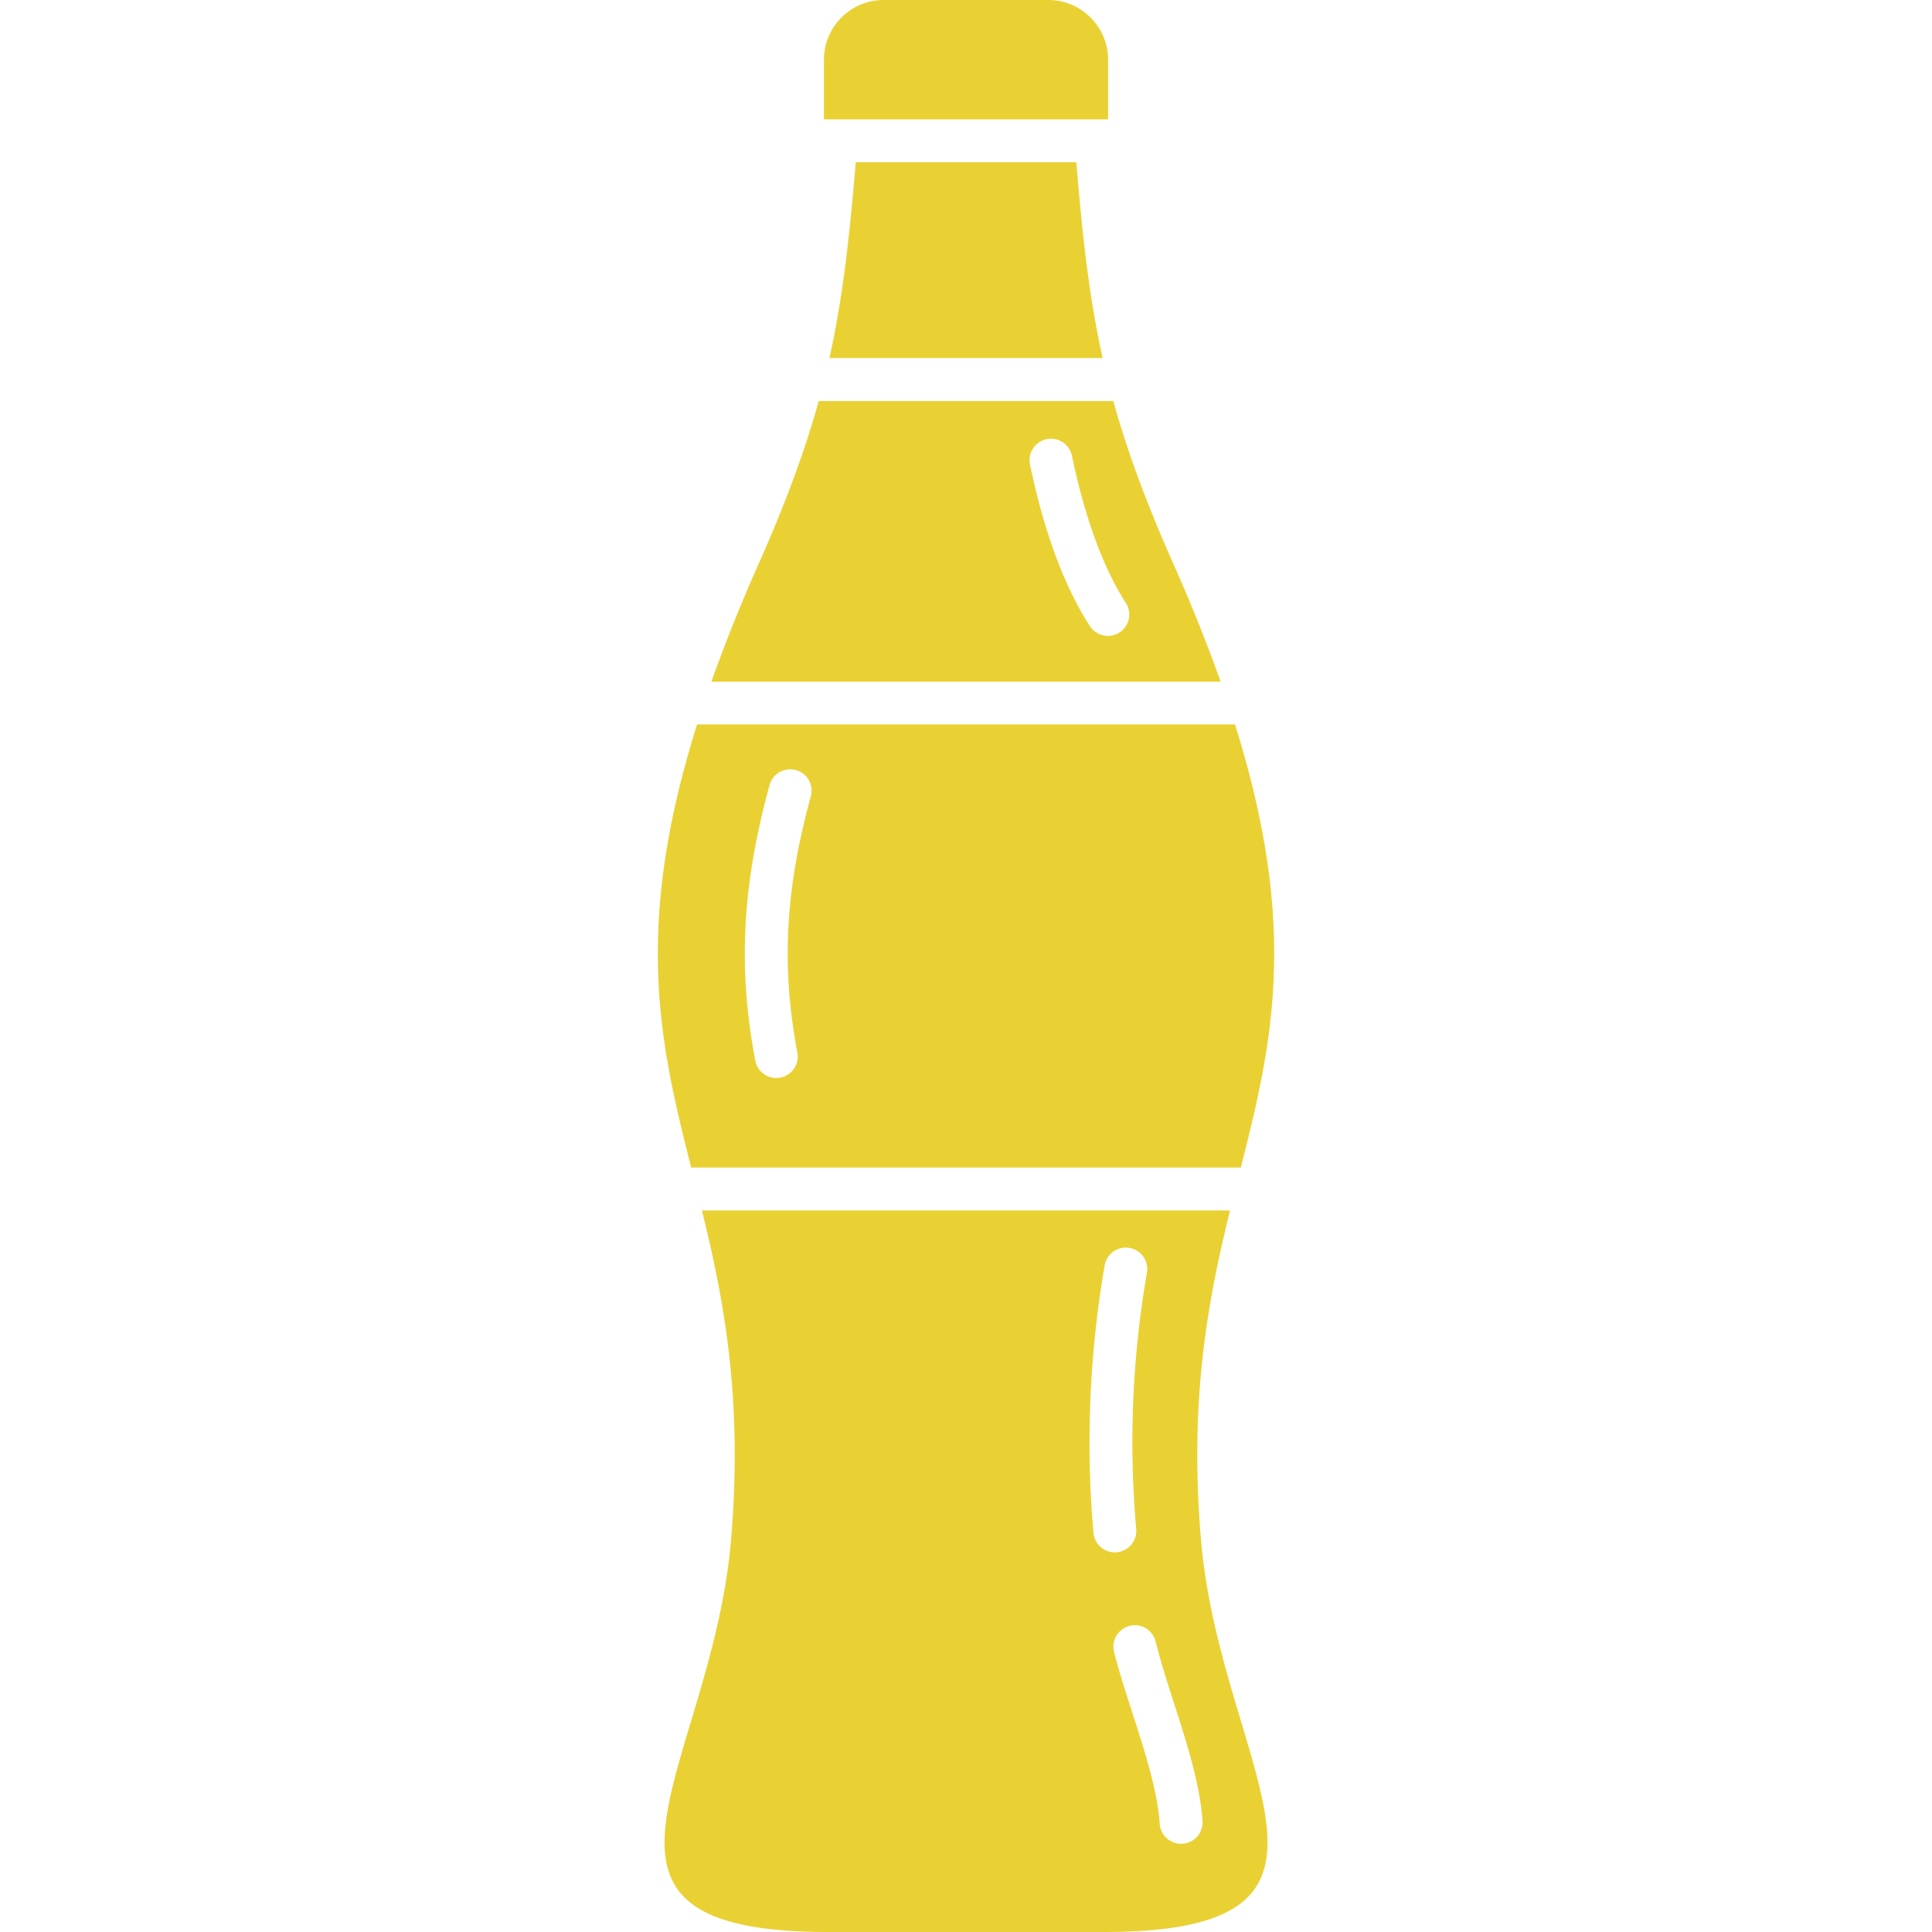 <svg xmlns="http://www.w3.org/2000/svg" version="1.1" xmlns:xlink="http://www.w3.org/1999/xlink" width="512" height="512" x="0" y="0" viewBox="0 0 43.349 43.349" style="enable-background:new 0 0 512 512" xml:space="preserve" fill-rule="evenodd" class=""><g><path d="M19.2 3.64c-.14 1.706-.294 3.057-.59 4.394h6.13c-.297-1.337-.45-2.689-.59-4.393zm-.83 5.358c-.31 1.116-.737 2.278-1.359 3.678a36.8 36.8 0 0 0-1.05 2.62h11.427a36.846 36.846 0 0 0-1.05-2.62c-.621-1.4-1.05-2.562-1.358-3.678h-6.61zm-2.73 7.257c-1.44 4.58-.838 7.152-.132 9.942h12.333c.706-2.79 1.308-5.362-.131-9.942zm.11 10.905c.488 1.987.92 4.199.654 7.377-.431 5.125-4.19 8.812 2.173 8.812h6.193c6.366 0 2.606-3.686 2.176-8.812-.268-3.178.165-5.39.653-7.377zm2.446-9.305a.48.48 0 0 0-.926-.252c-.585 2.142-.739 3.998-.324 6.192a.48.48 0 0 0 .945-.177c-.387-2.045-.24-3.766.305-5.763zm7.825 23.066a.48.48 0 1 0 .96-.064c-.085-1.262-.736-2.755-1.052-4.026a.48.48 0 1 0-.933.23c.296 1.191.947 2.705 1.025 3.86zm-1.487-6.532a.481.481 0 1 0 .96-.079 22.22 22.22 0 0 1 .24-5.753.481.481 0 1 0-.948-.166 23.32 23.32 0 0 0-.252 5.998zm-.077-20.337a.48.48 0 0 0 .805-.523c-.606-.935-.985-2.217-1.21-3.302a.48.48 0 1 0-.941.196c.252 1.215.667 2.58 1.346 3.629zM18.486 2.678h6.377v-1.34C24.863.603 24.26 0 23.523 0h-3.698c-.736 0-1.338.602-1.338 1.339z" fill="#e9d134" opacity="1" data-original="#000000"></path></g></svg>